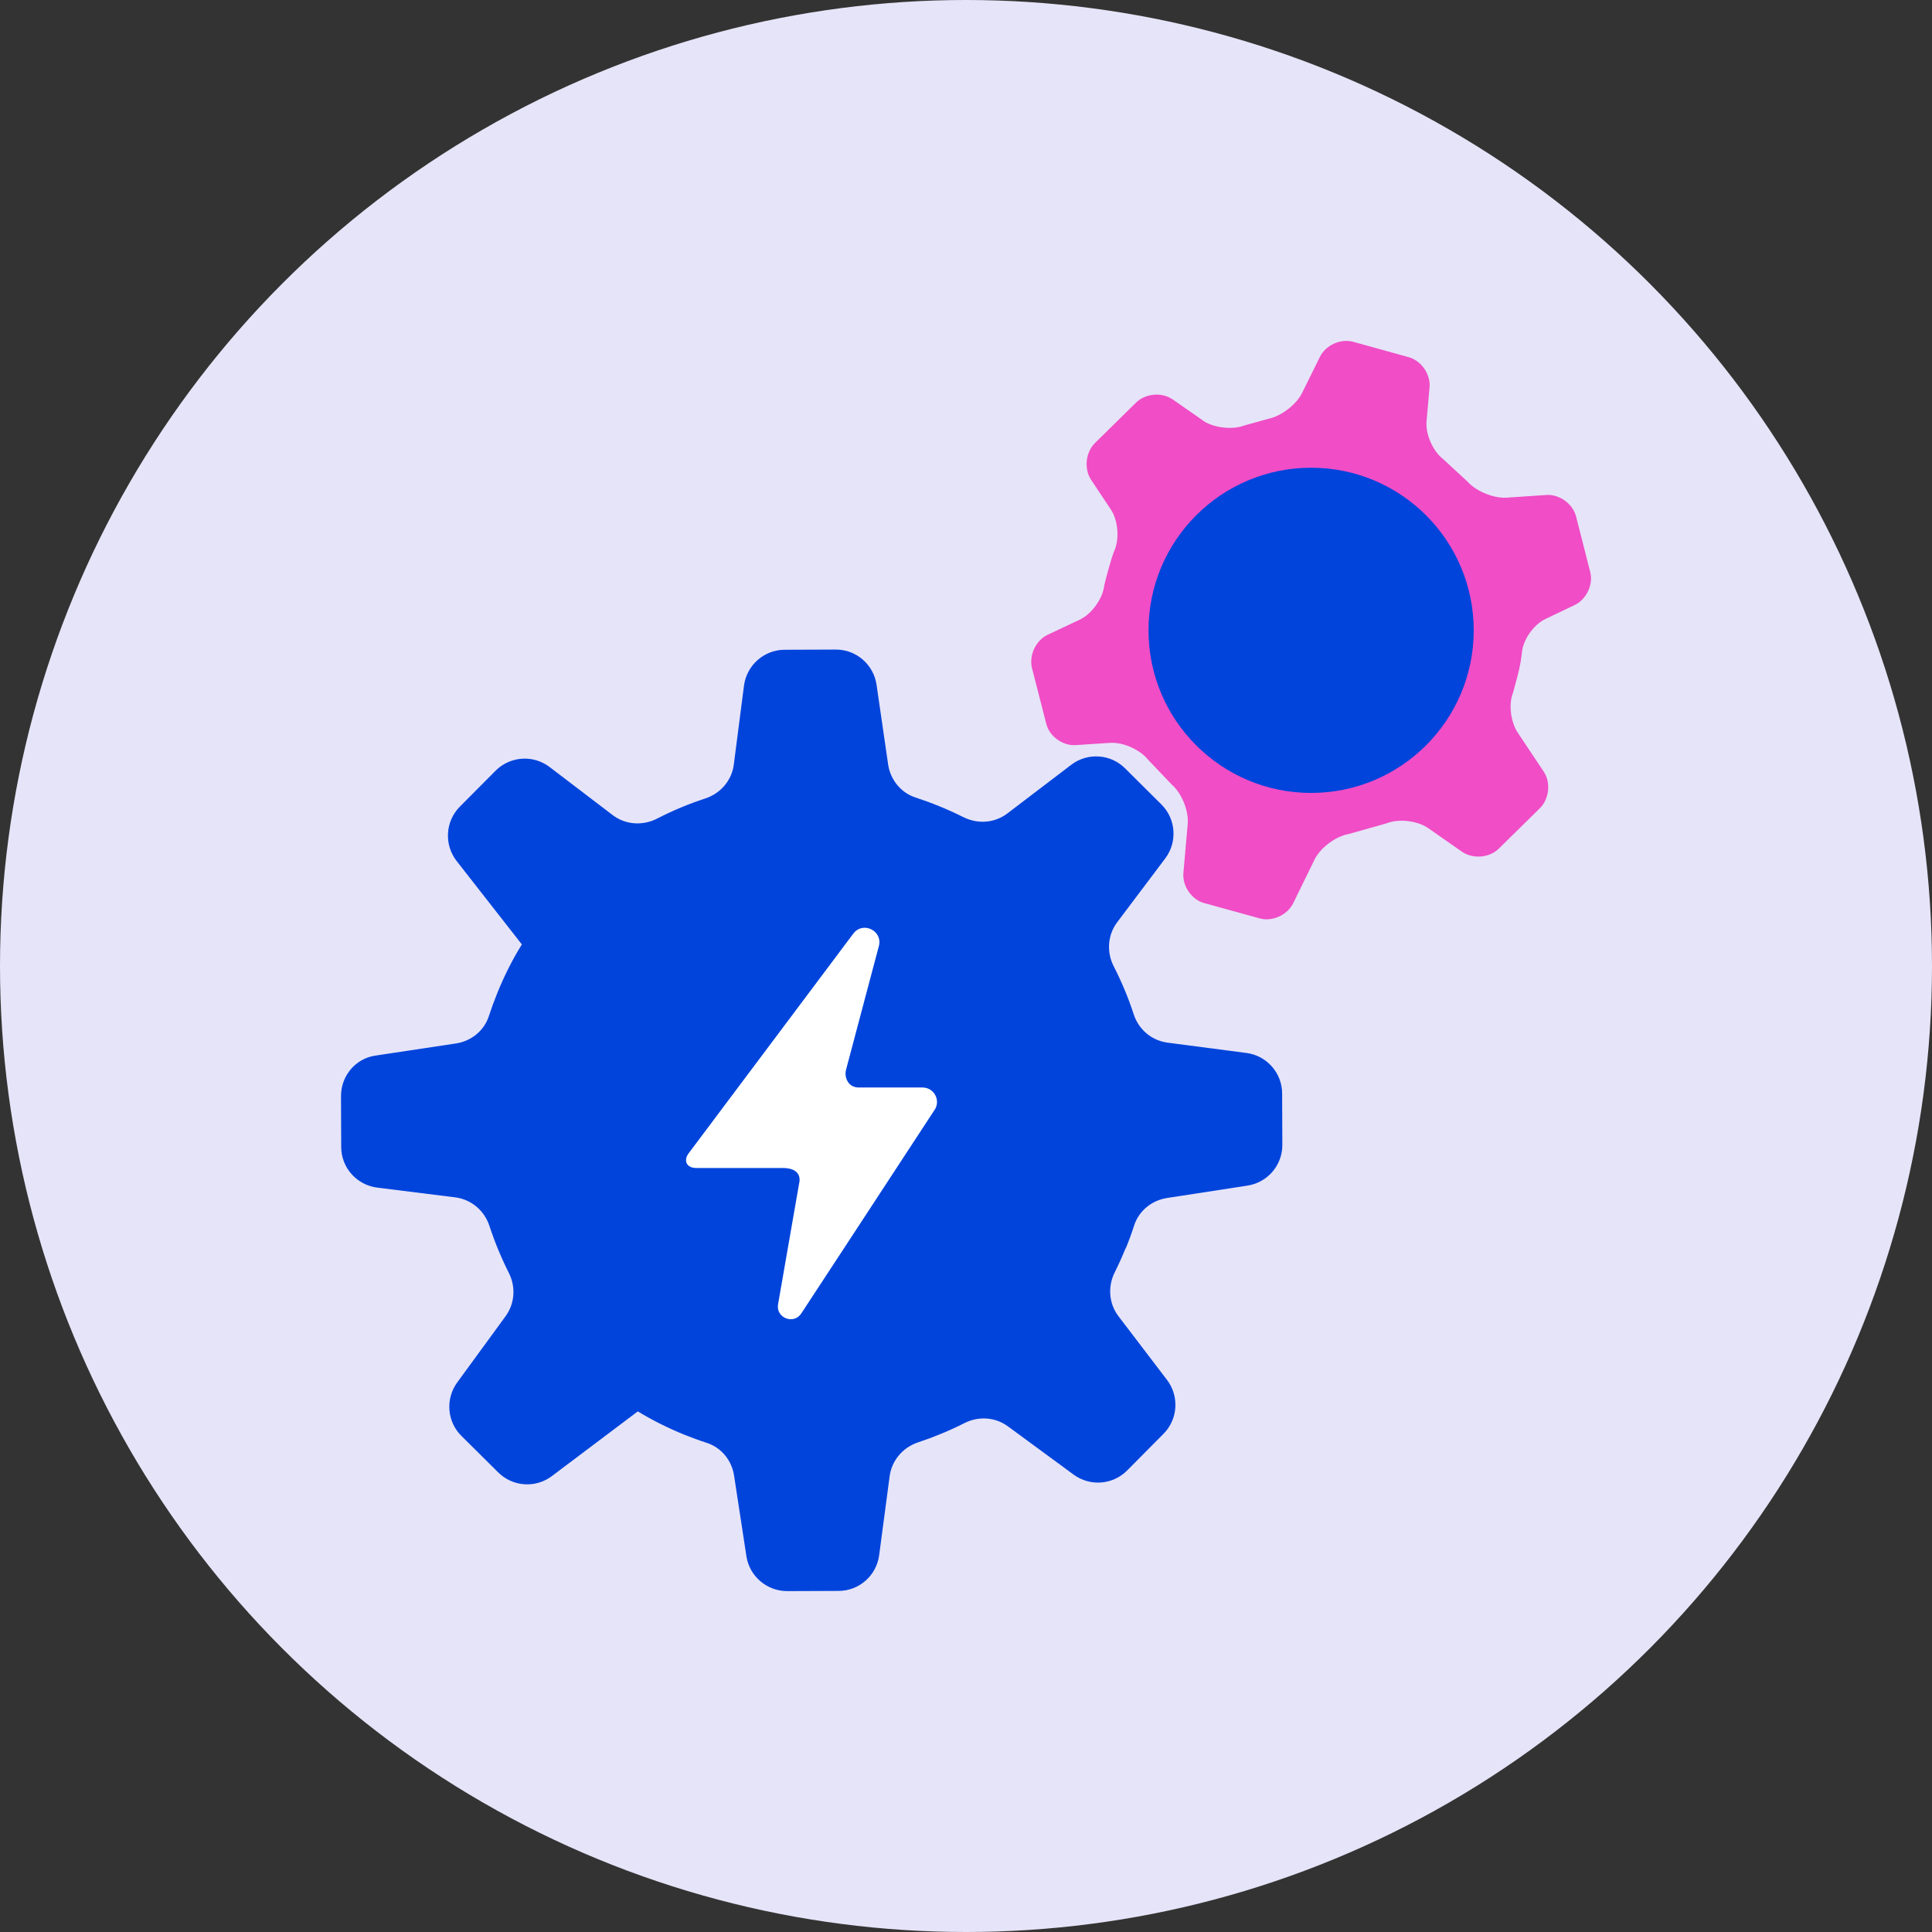 <?xml version="1.0" encoding="UTF-8"?> <svg xmlns="http://www.w3.org/2000/svg" width="136" height="136" viewBox="0 0 136 136" fill="none"><rect x="0" y="0" width="136" height="136" fill="#333333" stroke="none"/><circle cx="68" cy="68" r="68" fill="#E6E4F8"></circle><g clip-path="url(#clip0_1341_4284)"><path d="M79.262 87.837C79.479 87.308 79.669 86.786 79.838 86.258C80.17 85.234 81.072 84.503 82.136 84.333L87.814 83.459C89.231 83.242 90.275 82.022 90.268 80.586L90.254 76.98C90.254 75.53 89.17 74.304 87.733 74.121L82.183 73.395C81.065 73.246 80.15 72.467 79.804 71.396C79.425 70.231 78.951 69.099 78.395 68.015C77.887 67.019 77.968 65.819 78.639 64.925L82.027 60.425C82.895 59.266 82.779 57.646 81.756 56.63L79.201 54.089C78.178 53.065 76.552 52.964 75.406 53.838L70.913 57.26C70.019 57.944 68.819 58.026 67.809 57.518C67.254 57.24 66.685 56.982 66.102 56.745C65.553 56.521 65.011 56.325 64.455 56.142C63.418 55.81 62.673 54.888 62.517 53.804L61.704 48.206C61.494 46.776 60.274 45.719 58.83 45.726L55.239 45.739C53.788 45.739 52.562 46.824 52.372 48.267L51.654 53.824C51.511 54.942 50.718 55.857 49.641 56.21C48.475 56.589 47.344 57.063 46.253 57.626C45.243 58.141 44.037 58.066 43.135 57.382L38.69 53.994C37.531 53.113 35.904 53.228 34.881 54.258L32.374 56.779C31.344 57.816 31.249 59.456 32.143 60.608L36.731 66.476V66.49C36.067 67.554 35.491 68.706 35.003 69.912C34.786 70.448 34.59 70.983 34.414 71.525C34.082 72.555 33.173 73.287 32.109 73.45L26.451 74.304C25.048 74.493 24.005 75.713 24.005 77.15L24.018 80.735C24.018 82.192 25.109 83.418 26.559 83.601L32.048 84.286C33.173 84.428 34.102 85.221 34.454 86.299C34.827 87.437 35.288 88.548 35.823 89.612C36.318 90.595 36.237 91.76 35.593 92.648L32.184 97.317C31.344 98.476 31.466 100.076 32.482 101.079L35.071 103.647C36.094 104.663 37.707 104.772 38.852 103.904L44.891 99.357H44.904C45.921 99.974 47.018 100.523 48.164 100.99C48.692 101.201 49.221 101.397 49.749 101.566C50.779 101.899 51.511 102.8 51.674 103.871L52.541 109.543C52.758 110.959 53.978 112.003 55.415 112.003L59.027 111.989C60.477 111.989 61.697 110.912 61.887 109.475L62.625 103.911C62.774 102.8 63.56 101.885 64.624 101.533C65.749 101.16 66.847 100.706 67.904 100.17C68.887 99.676 70.066 99.75 70.954 100.408L75.576 103.803C76.734 104.65 78.334 104.528 79.344 103.511L81.898 100.936C82.922 99.913 83.023 98.287 82.149 97.135L78.734 92.655C78.049 91.76 77.968 90.554 78.476 89.551C78.754 88.996 79.011 88.42 79.255 87.83L79.262 87.837Z" fill="#0044DC"></path><path d="M65.79 78.126C63.167 82.144 56.404 92.459 56.404 92.459C55.869 93.272 54.602 92.77 54.771 91.808L56.282 83.141C56.337 82.49 55.808 82.219 55.117 82.219H49.004C48.306 82.219 48.082 81.663 48.509 81.141L60.064 65.724C60.735 64.823 62.158 65.514 61.866 66.598L59.555 75.306C59.427 75.781 59.644 76.316 60.098 76.493C60.206 76.533 60.321 76.553 60.436 76.553H64.936C65.749 76.553 66.237 77.448 65.79 78.132V78.126Z" fill="white"></path><path d="M111.948 40.291L110.945 36.354C110.817 35.866 110.478 35.439 110.051 35.168C109.692 34.944 109.271 34.815 108.858 34.843L106.073 35.032C105.409 35.08 104.555 34.822 103.911 34.409C103.674 34.26 103.464 34.084 103.301 33.901L101.6 32.328C100.868 31.773 100.333 30.56 100.421 29.645L100.631 27.266C100.692 26.527 100.285 25.768 99.662 25.369C99.513 25.274 99.344 25.192 99.167 25.145L95.257 24.061C94.369 23.817 93.312 24.298 92.912 25.125L91.665 27.646C91.259 28.486 90.181 29.299 89.28 29.482L87.599 29.95C86.759 30.268 85.492 30.126 84.733 29.645C84.706 29.624 84.685 29.604 84.665 29.59L82.544 28.113C82.544 28.113 82.496 28.086 82.476 28.073C81.731 27.598 80.619 27.707 79.975 28.337L77.075 31.19C76.418 31.847 76.296 32.999 76.804 33.772L78.193 35.859C78.708 36.625 78.817 37.94 78.437 38.78C78.437 38.78 78.295 39.092 78.024 40.094C77.76 41.036 77.726 41.253 77.726 41.253C77.617 42.161 76.831 43.239 75.998 43.625L73.754 44.682C72.921 45.069 72.426 46.126 72.643 47.02L73.653 50.958C73.775 51.446 74.107 51.859 74.54 52.13C74.9 52.36 75.327 52.482 75.74 52.449L78.125 52.293C78.756 52.245 79.515 52.482 80.118 52.869C80.402 53.045 80.646 53.262 80.829 53.492L82.49 55.234C83.188 55.837 83.689 57.084 83.608 57.999L83.303 61.455C83.242 62.194 83.655 62.959 84.279 63.352C84.428 63.447 84.59 63.522 84.76 63.569L88.67 64.647C89.558 64.897 90.615 64.416 91.028 63.59L92.54 60.499C92.946 59.673 94.031 58.866 94.932 58.71L97.602 57.958C98.422 57.626 99.689 57.755 100.455 58.243C100.475 58.256 100.509 58.277 100.529 58.29L102.935 59.971L102.969 59.991C103.742 60.479 104.853 60.377 105.497 59.747L108.397 56.894C109.055 56.237 109.183 55.078 108.668 54.319L106.852 51.595C106.337 50.829 106.181 49.548 106.506 48.769L106.71 48.01C107.069 46.763 107.13 45.95 107.13 45.95C107.204 45.035 107.957 43.964 108.79 43.571L110.837 42.595C111.67 42.195 112.172 41.158 111.941 40.264L111.948 40.291ZM99.987 46.41C98.801 50.673 94.396 53.187 90.154 52.015C89.368 51.805 88.65 51.48 87.999 51.066C85.119 49.236 83.655 45.651 84.624 42.168C85.824 37.906 90.222 35.391 94.471 36.564C95.243 36.781 95.955 37.099 96.606 37.513C99.486 39.342 100.956 42.927 99.987 46.417V46.41Z" fill="#F04DC6"></path><g style="mix-blend-mode:multiply"><path d="M92.294 55.817C98.616 55.817 103.74 50.692 103.74 44.371C103.74 38.049 98.616 32.925 92.294 32.925C85.973 32.925 80.848 38.049 80.848 44.371C80.848 50.692 85.973 55.817 92.294 55.817Z" fill="#0044DC"></path></g></g><defs><clipPath id="clip0_1341_4284"><rect width="87.996" height="87.976" fill="white" transform="translate(24.001 24.012)"></rect></clipPath></defs></svg> 